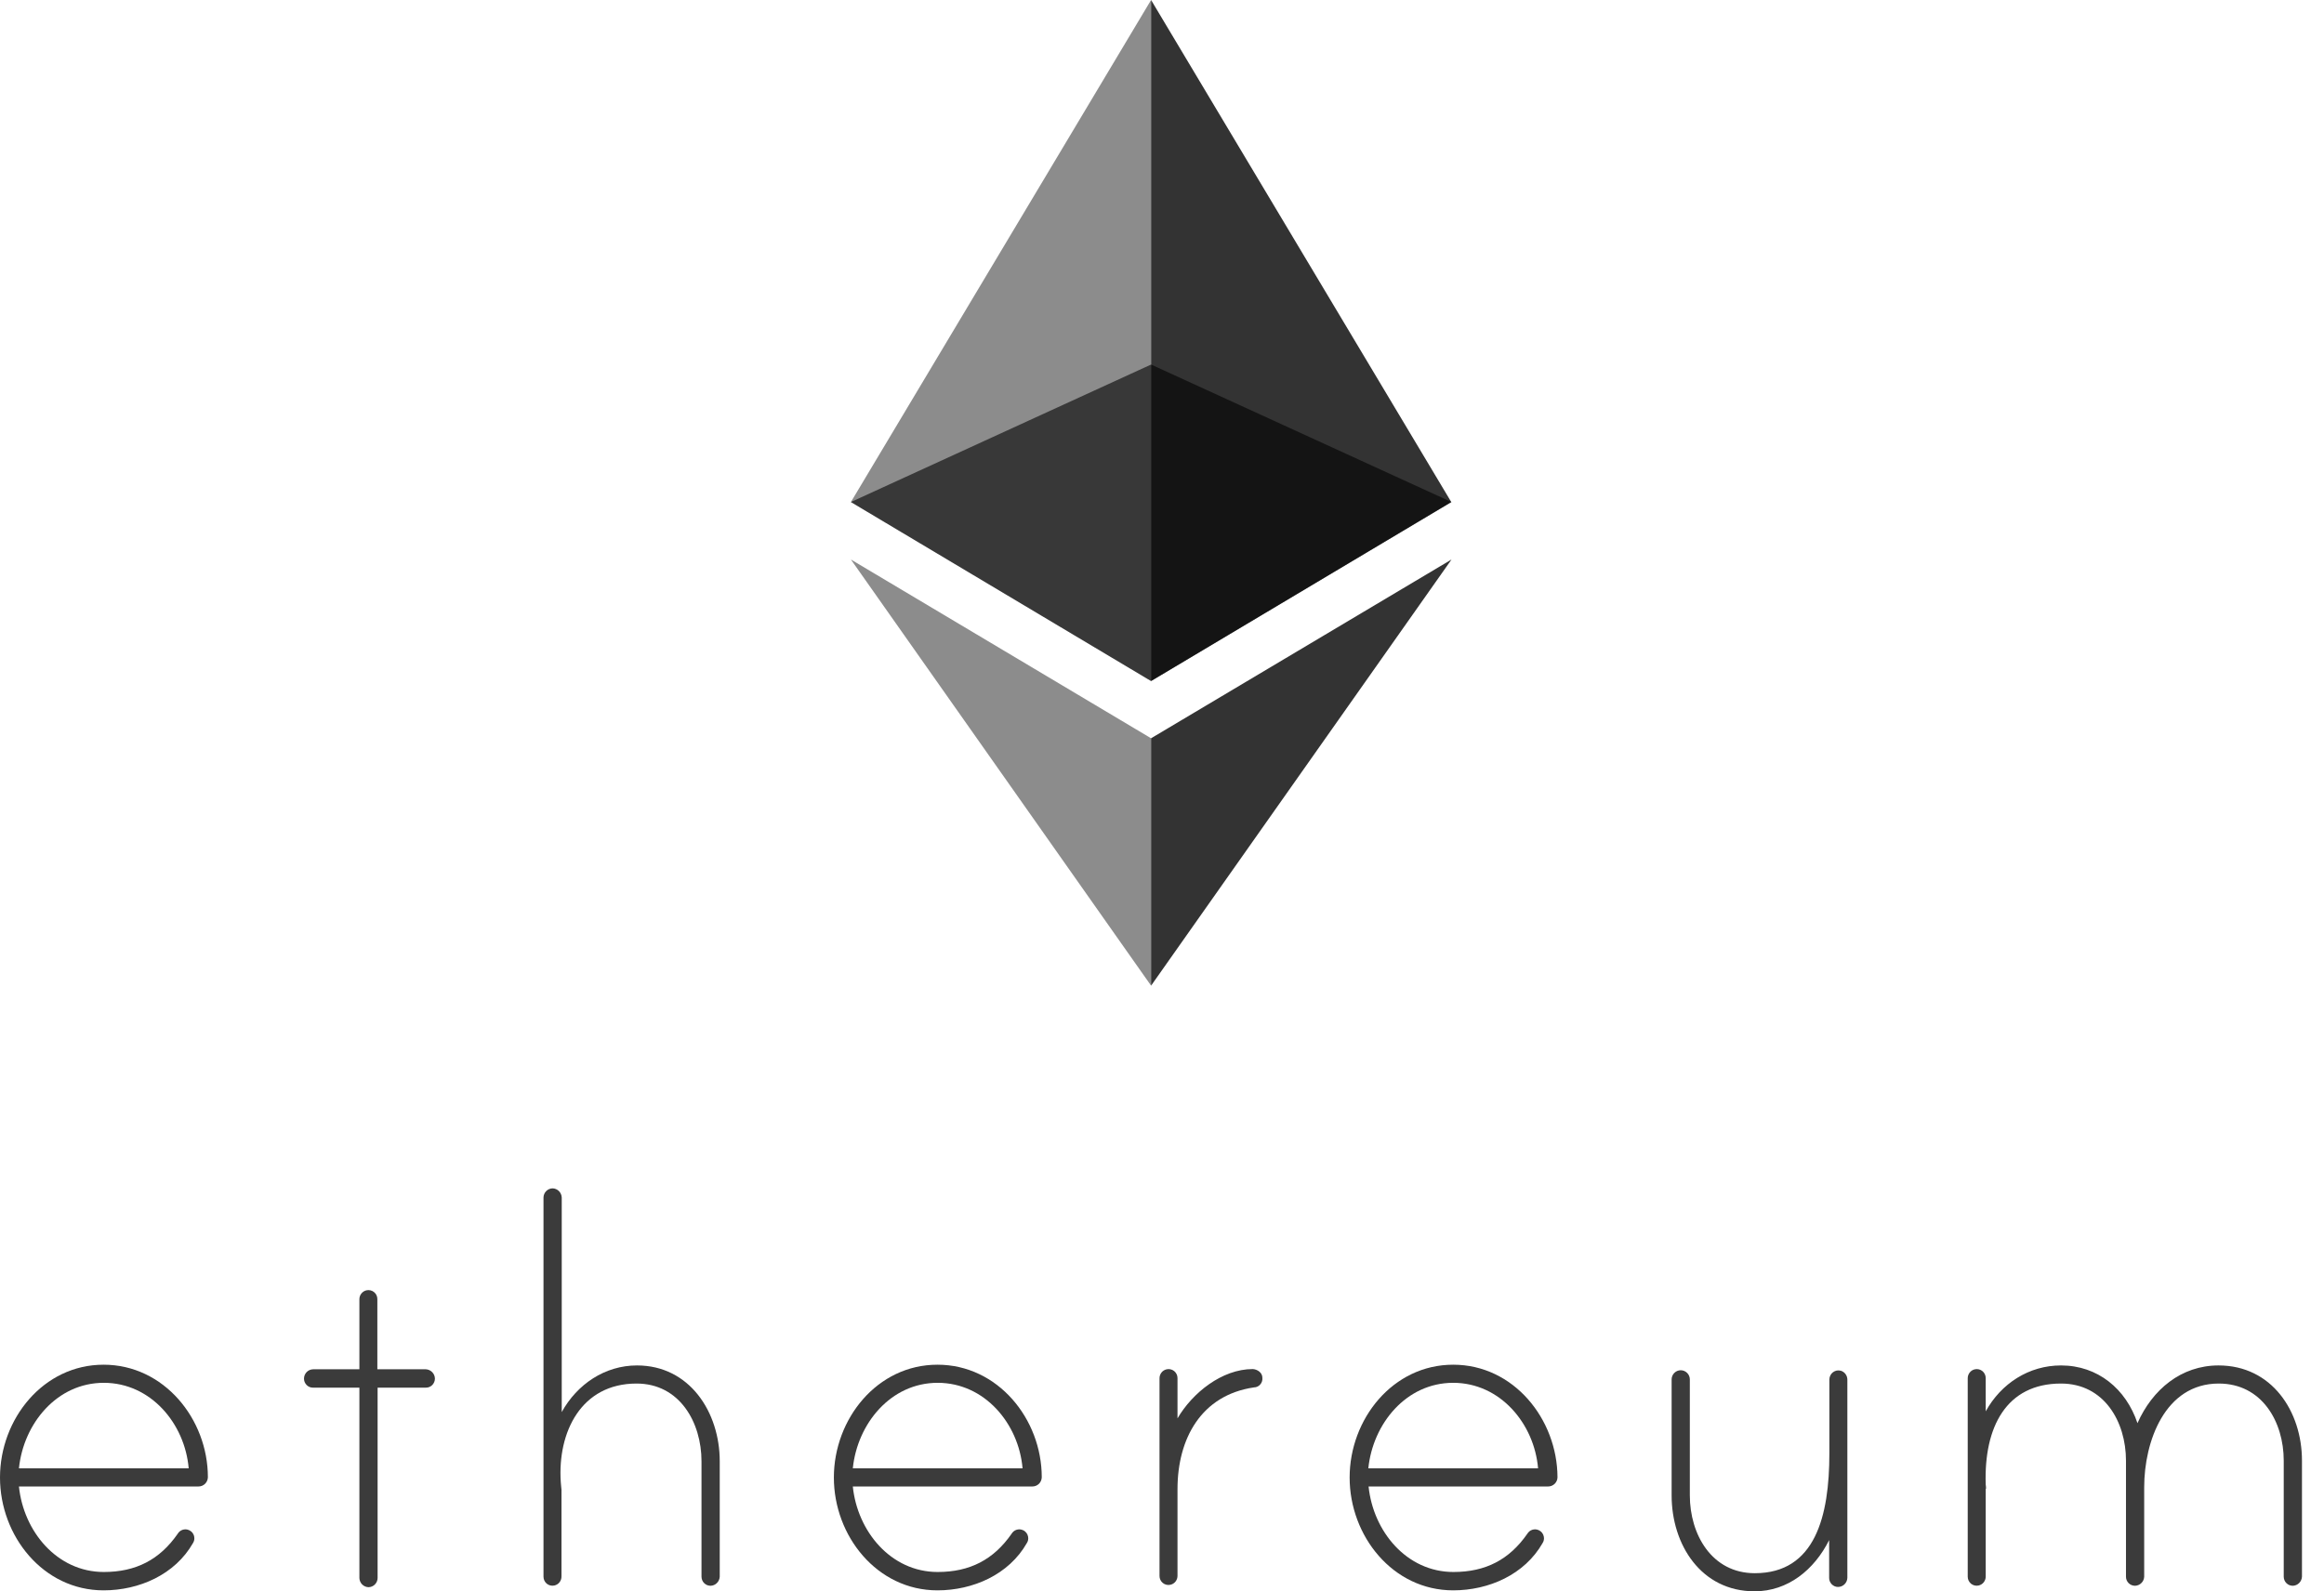 <svg width="73" height="50" viewBox="0 0 73 50" fill="none" xmlns="http://www.w3.org/2000/svg">
<g clip-path="url(#clip0_1014_4949)">
<path d="M6.53 46.417C6.528 46.495 6.496 46.568 6.441 46.622C6.386 46.676 6.313 46.706 6.236 46.706H0.595C0.738 48.11 1.785 49.393 3.261 49.393C4.27 49.393 5.016 49.006 5.581 48.194C5.616 48.133 5.673 48.087 5.74 48.066C5.806 48.045 5.879 48.05 5.942 48.08C5.983 48.098 6.019 48.127 6.047 48.162C6.074 48.198 6.093 48.24 6.1 48.285C6.114 48.353 6.1 48.424 6.063 48.482C5.498 49.477 4.368 49.97 3.254 49.97C1.356 49.97 0 48.262 0 46.425C0 44.588 1.356 42.88 3.254 42.88C5.151 42.88 6.53 44.588 6.53 46.417ZM5.927 46.136C5.807 44.732 4.737 43.449 3.261 43.449C1.785 43.449 0.738 44.732 0.595 46.136H5.927Z" fill="#3B3B3B"/>
<path d="M13.375 43.024C13.45 43.027 13.521 43.058 13.574 43.112C13.628 43.165 13.659 43.237 13.661 43.313C13.662 43.351 13.655 43.389 13.64 43.424C13.626 43.459 13.605 43.491 13.579 43.518C13.552 43.545 13.52 43.566 13.485 43.581C13.45 43.595 13.412 43.602 13.375 43.601H11.861V49.583C11.86 49.659 11.829 49.731 11.776 49.785C11.722 49.839 11.65 49.87 11.575 49.871C11.5 49.869 11.428 49.837 11.375 49.784C11.322 49.73 11.291 49.658 11.289 49.583V43.601H9.835C9.797 43.602 9.76 43.595 9.725 43.581C9.69 43.566 9.658 43.545 9.631 43.518C9.605 43.491 9.584 43.459 9.569 43.424C9.555 43.389 9.548 43.351 9.549 43.313C9.55 43.237 9.581 43.164 9.634 43.11C9.687 43.056 9.76 43.026 9.835 43.024H11.289V40.831C11.287 40.764 11.308 40.698 11.35 40.645C11.391 40.592 11.449 40.556 11.514 40.542C11.556 40.533 11.598 40.534 11.639 40.544C11.681 40.554 11.719 40.573 11.751 40.6C11.784 40.627 11.81 40.661 11.828 40.7C11.845 40.738 11.854 40.781 11.853 40.823V43.024H13.375Z" fill="#3B3B3B"/>
<path d="M22.608 45.916V49.537C22.605 49.613 22.574 49.685 22.521 49.738C22.468 49.792 22.397 49.823 22.322 49.826C22.284 49.826 22.246 49.819 22.211 49.805C22.176 49.791 22.145 49.769 22.118 49.742C22.091 49.716 22.07 49.684 22.056 49.648C22.042 49.613 22.035 49.575 22.035 49.537V45.916C22.035 44.694 21.35 43.472 19.994 43.472C18.255 43.472 17.509 44.998 17.615 46.569C17.615 46.607 17.637 46.789 17.637 46.812V49.529C17.639 49.597 17.617 49.662 17.576 49.715C17.535 49.768 17.477 49.804 17.411 49.818C17.37 49.827 17.327 49.826 17.286 49.816C17.245 49.806 17.207 49.787 17.174 49.76C17.142 49.733 17.116 49.699 17.098 49.66C17.08 49.622 17.072 49.58 17.072 49.537V37.627C17.073 37.551 17.104 37.478 17.157 37.425C17.211 37.371 17.283 37.34 17.358 37.339C17.434 37.341 17.505 37.373 17.558 37.426C17.611 37.48 17.642 37.552 17.645 37.627V44.368C18.127 43.495 19 42.903 20.009 42.903C21.659 42.903 22.608 44.368 22.608 45.916Z" fill="#3B3B3B"/>
<path d="M32.723 46.417C32.721 46.495 32.69 46.568 32.635 46.622C32.58 46.676 32.506 46.706 32.429 46.706H26.788C26.931 48.11 27.978 49.393 29.454 49.393C30.464 49.393 31.209 49.006 31.774 48.194C31.809 48.133 31.866 48.087 31.933 48.066C32 48.045 32.072 48.05 32.136 48.08C32.177 48.098 32.212 48.127 32.24 48.162C32.268 48.198 32.286 48.24 32.294 48.285C32.307 48.353 32.294 48.424 32.256 48.482C31.691 49.477 30.561 49.97 29.447 49.97C27.549 49.97 26.193 48.262 26.193 46.425C26.193 44.588 27.549 42.88 29.447 42.88C31.345 42.88 32.723 44.588 32.723 46.417ZM32.12 46.136C32 44.732 30.93 43.449 29.454 43.449C27.978 43.449 26.931 44.732 26.788 46.136H32.12Z" fill="#3B3B3B"/>
<path d="M39.653 43.29C39.657 43.328 39.653 43.366 39.642 43.402C39.631 43.438 39.612 43.471 39.587 43.5C39.562 43.529 39.532 43.552 39.498 43.568C39.464 43.584 39.427 43.593 39.389 43.593C37.732 43.836 36.987 45.203 36.987 46.789V49.507C36.989 49.574 36.967 49.639 36.926 49.692C36.885 49.745 36.826 49.781 36.761 49.795C36.72 49.804 36.677 49.803 36.636 49.793C36.595 49.783 36.557 49.764 36.524 49.737C36.492 49.71 36.465 49.676 36.448 49.638C36.43 49.599 36.421 49.557 36.422 49.514V43.313C36.42 43.245 36.442 43.18 36.483 43.127C36.524 43.074 36.583 43.038 36.648 43.024C36.689 43.015 36.732 43.016 36.773 43.026C36.814 43.036 36.852 43.055 36.885 43.082C36.917 43.109 36.943 43.143 36.961 43.182C36.979 43.22 36.988 43.263 36.987 43.305V44.565C37.454 43.768 38.38 43.017 39.352 43.017C39.487 43.024 39.653 43.123 39.653 43.29Z" fill="#3B3B3B"/>
<path d="M48.923 46.417C48.922 46.495 48.89 46.568 48.835 46.622C48.78 46.676 48.706 46.706 48.629 46.706H42.989C43.132 48.11 44.178 49.393 45.655 49.393C46.664 49.393 47.409 49.006 47.974 48.194C48.01 48.133 48.066 48.087 48.133 48.066C48.2 48.045 48.272 48.05 48.336 48.08C48.377 48.098 48.413 48.127 48.44 48.162C48.468 48.198 48.486 48.24 48.494 48.285C48.507 48.353 48.494 48.424 48.456 48.482C47.891 49.477 46.762 49.97 45.647 49.97C43.749 49.97 42.394 48.262 42.394 46.425C42.394 44.588 43.749 42.88 45.647 42.88C47.545 42.88 48.916 44.588 48.923 46.417ZM48.313 46.136C48.193 44.732 47.123 43.449 45.647 43.449C44.171 43.449 43.124 44.732 42.981 46.136H48.313Z" fill="#3B3B3B"/>
<path d="M58.028 43.358V49.575C58.026 49.651 57.995 49.722 57.942 49.776C57.889 49.83 57.817 49.861 57.742 49.863C57.704 49.864 57.667 49.857 57.632 49.843C57.597 49.828 57.565 49.807 57.538 49.78C57.512 49.753 57.491 49.721 57.476 49.686C57.462 49.651 57.455 49.613 57.456 49.575V48.391C56.989 49.324 56.16 50 55.114 50C53.434 50 52.508 48.535 52.508 46.986V43.343C52.508 43.266 52.538 43.193 52.592 43.139C52.645 43.085 52.718 43.054 52.794 43.054C52.87 43.054 52.943 43.085 52.996 43.139C53.05 43.193 53.08 43.266 53.08 43.343V46.986C53.08 48.209 53.766 49.431 55.121 49.431C57.019 49.431 57.463 47.639 57.463 45.666V43.343C57.464 43.299 57.474 43.255 57.494 43.216C57.514 43.177 57.542 43.142 57.577 43.116C57.612 43.09 57.653 43.072 57.696 43.063C57.739 43.056 57.783 43.058 57.825 43.07C57.885 43.089 57.938 43.127 57.974 43.179C58.011 43.232 58.03 43.294 58.028 43.358Z" fill="#3B3B3B"/>
<path d="M72.308 45.894V49.537C72.305 49.613 72.274 49.685 72.221 49.738C72.168 49.792 72.097 49.823 72.022 49.826C71.984 49.826 71.946 49.819 71.911 49.805C71.876 49.791 71.845 49.769 71.818 49.742C71.791 49.715 71.77 49.684 71.756 49.648C71.742 49.613 71.735 49.575 71.735 49.537V45.894C71.735 44.672 71.05 43.472 69.694 43.472C68 43.472 67.352 45.301 67.352 46.728V49.537C67.35 49.613 67.319 49.685 67.266 49.738C67.213 49.792 67.141 49.823 67.066 49.826C67.028 49.826 66.991 49.819 66.956 49.805C66.921 49.791 66.889 49.769 66.862 49.742C66.836 49.715 66.814 49.684 66.8 49.648C66.786 49.613 66.779 49.575 66.78 49.537V45.894C66.78 44.672 66.094 43.472 64.739 43.472C63.022 43.472 62.314 44.839 62.374 46.645C62.374 46.683 62.397 46.767 62.374 46.789V49.529C62.376 49.597 62.354 49.662 62.313 49.715C62.272 49.768 62.213 49.804 62.148 49.818C62.107 49.827 62.064 49.826 62.023 49.816C61.982 49.806 61.944 49.787 61.911 49.76C61.879 49.733 61.853 49.699 61.835 49.66C61.817 49.622 61.809 49.58 61.809 49.537V43.313C61.807 43.246 61.829 43.18 61.87 43.127C61.911 43.074 61.97 43.038 62.035 43.024C62.076 43.015 62.119 43.016 62.16 43.026C62.201 43.036 62.239 43.055 62.272 43.082C62.304 43.109 62.331 43.143 62.348 43.182C62.366 43.221 62.375 43.263 62.374 43.305V44.345C62.856 43.472 63.73 42.903 64.739 42.903C65.891 42.903 66.78 43.639 67.141 44.717C67.608 43.662 68.512 42.903 69.687 42.903C71.359 42.903 72.308 44.345 72.308 45.894Z" fill="#3B3B3B"/>
<path opacity="0.6" d="M36.157 11.454L26.728 15.774L36.157 21.398L45.594 15.774L36.157 11.454Z" fill="black"/>
<path opacity="0.45" d="M26.728 15.774L36.157 21.398V0L26.728 15.774Z" fill="black"/>
<path opacity="0.8" d="M36.157 0V21.398L45.586 15.774L36.157 0Z" fill="black"/>
<path opacity="0.45" d="M26.728 17.58L36.157 30.97V23.197L26.728 17.58Z" fill="black"/>
<path opacity="0.8" d="M36.157 23.197V30.97L45.594 17.58L36.157 23.197Z" fill="black"/>
</g>
<defs>
<clipPath id="clip0_1014_4949">
<rect width="73" height="50" fill="white"/>
</clipPath>
</defs>
</svg>
